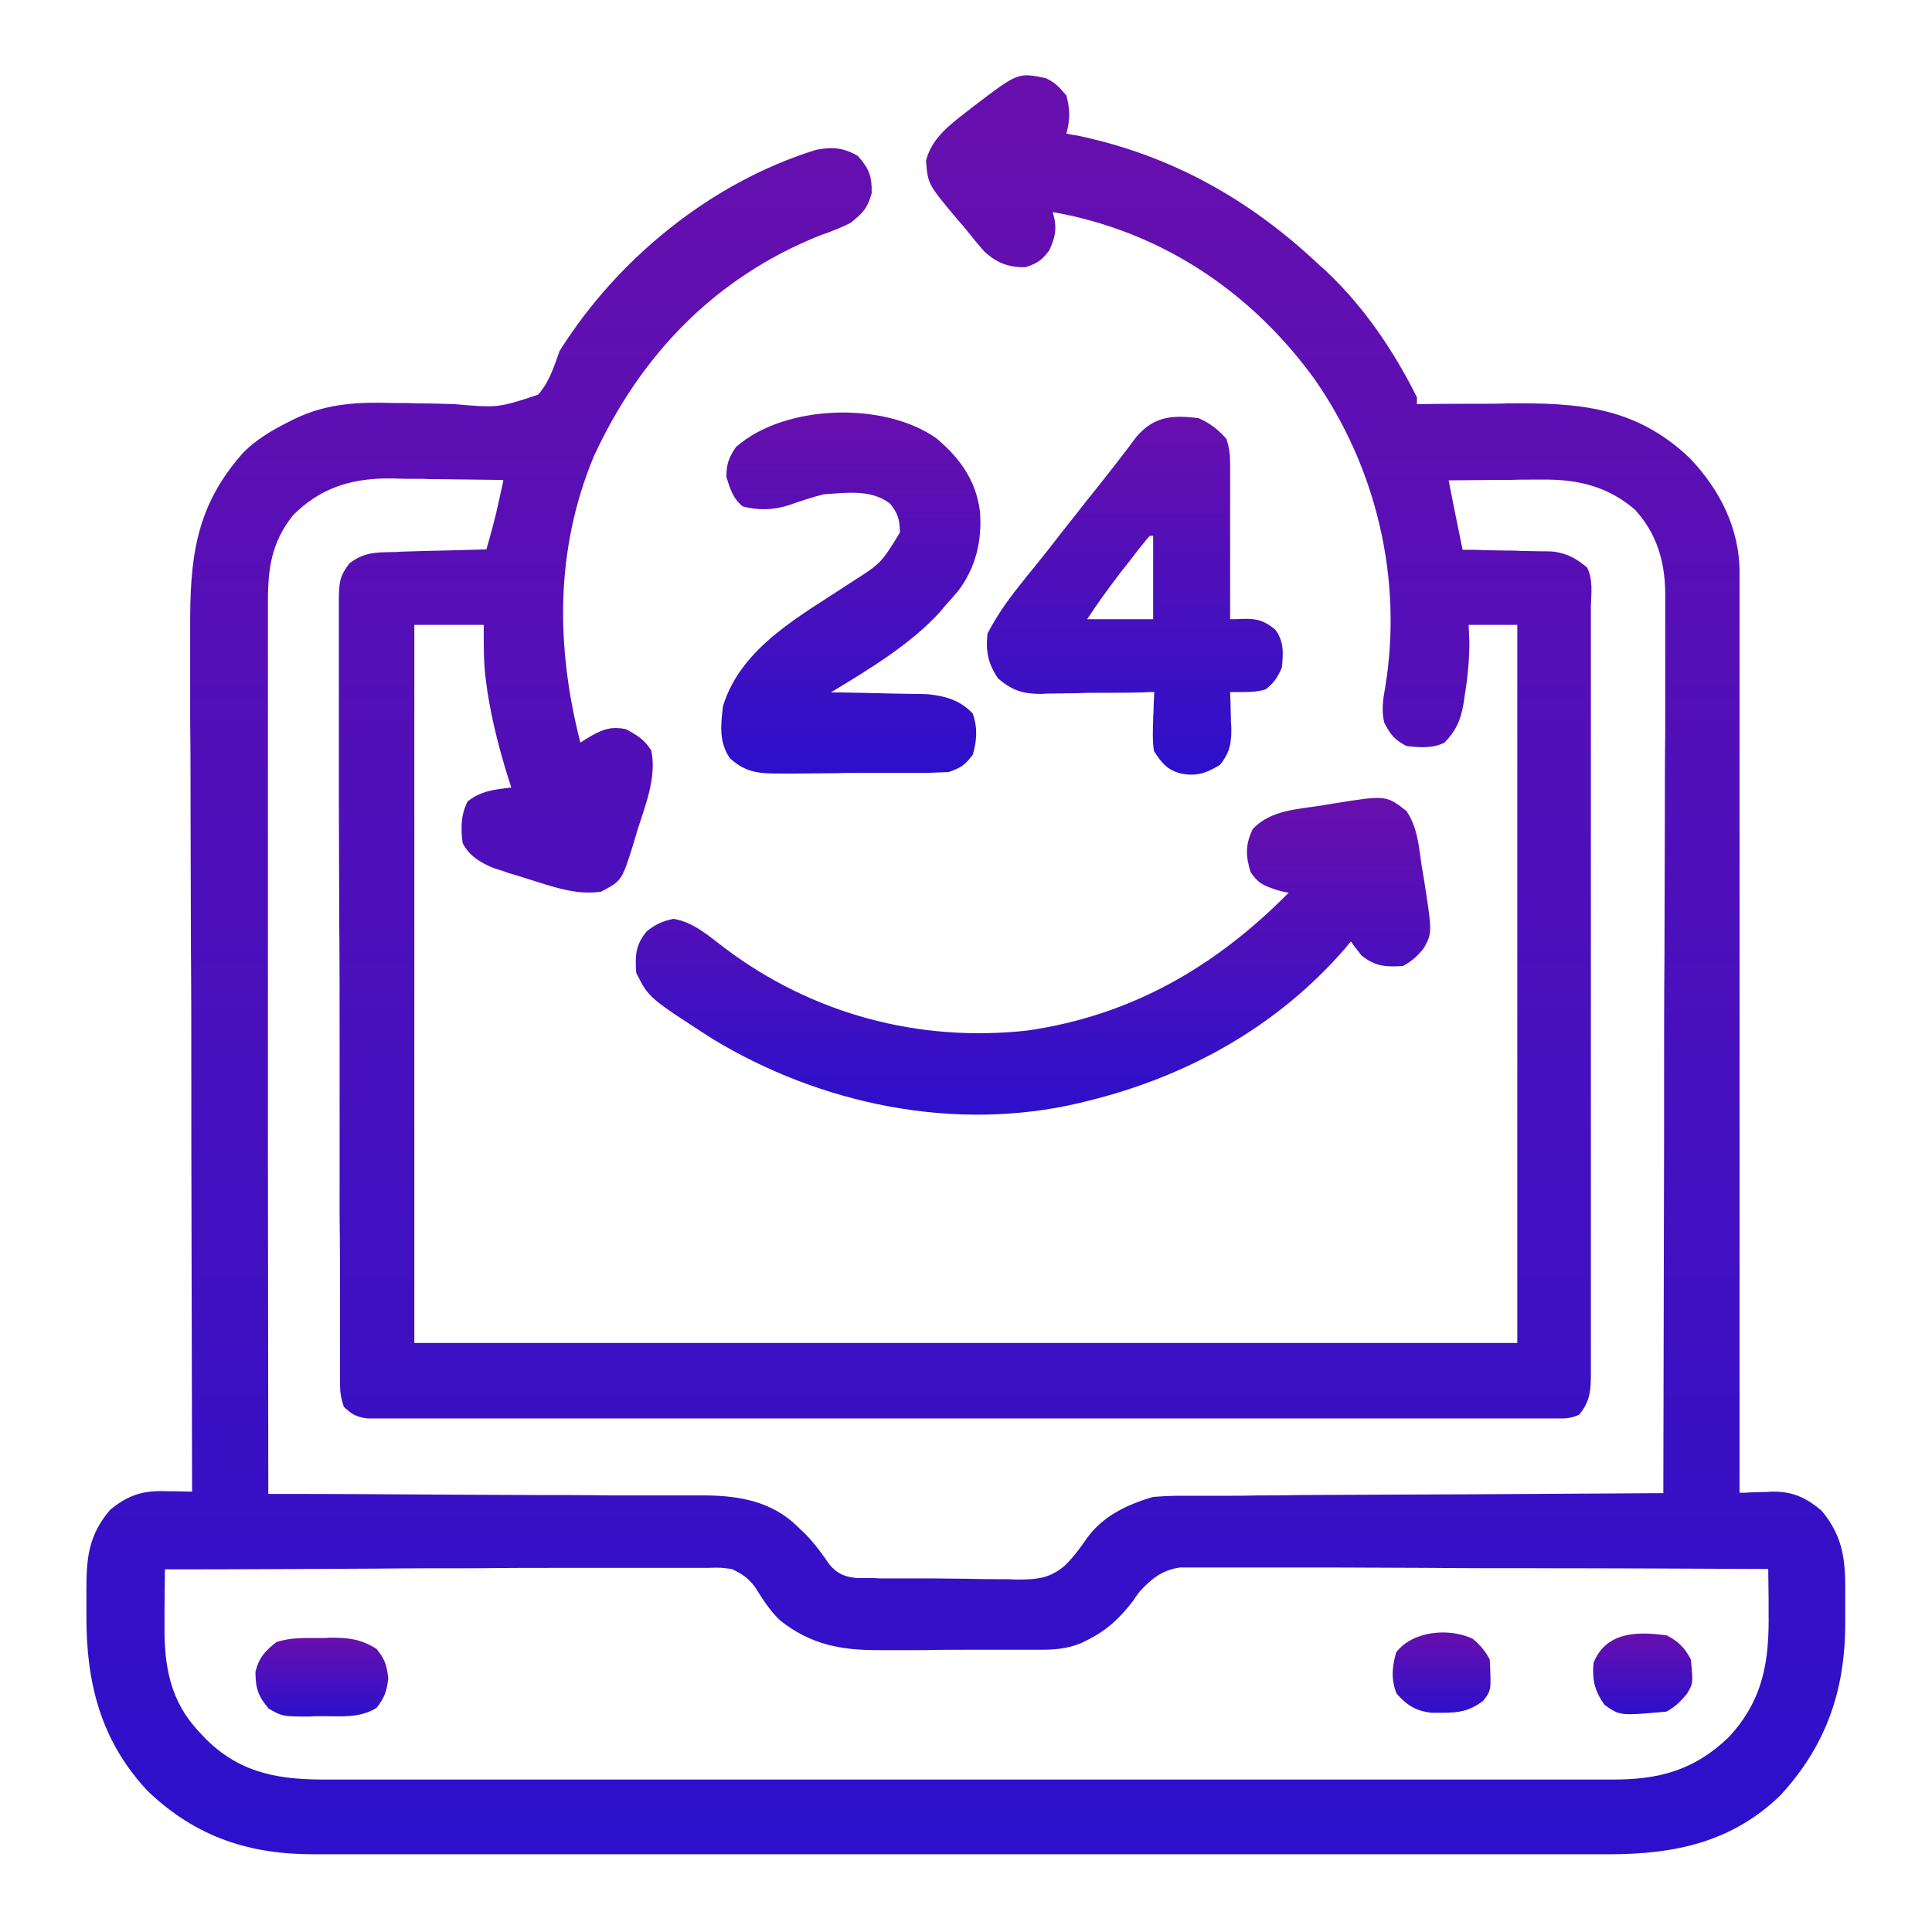 <?xml version="1.0" encoding="utf-8"?>
<!-- Generator: Adobe Illustrator 28.0.0, SVG Export Plug-In . SVG Version: 6.00 Build 0)  -->
<svg version="1.1" id="Layer_1" xmlns="http://www.w3.org/2000/svg" xmlns:xlink="http://www.w3.org/1999/xlink" x="0px" y="0px"
	 viewBox="0 0 512 512" style="enable-background:new 0 0 512 512;" xml:space="preserve">
<style type="text/css">
	.st0{fill:url(#SVGID_1_);}
	.st1{fill:url(#SVGID_00000116947016730535006520000016114181126439278228_);}
	.st2{fill:url(#SVGID_00000021835975722460515580000004788809182730005908_);}
	.st3{fill:url(#SVGID_00000173843388513718001470000015923252064890622389_);}
	.st4{fill:url(#SVGID_00000083791284359397841140000002974530670003545483_);}
	.st5{fill:url(#SVGID_00000158008305319655825590000010262043503044719512_);}
	.st6{fill:url(#SVGID_00000136410171859810519140000005318766258789934257_);}
</style>
<linearGradient id="SVGID_1_" gradientUnits="userSpaceOnUse" x1="255.997" y1="491.776" x2="255.997" y2="19.949">
	<stop  offset="0" style="stop-color:#2C10CB"/>
	<stop  offset="1" style="stop-color:#680FAD"/>
</linearGradient>
<path class="st0" d="M277.1,20.7c2.6,1.2,3.5,2.3,5.5,4.6c1,3.8,1,6.4,0,10.1c0.9,0.2,1.8,0.4,2.8,0.5c24.9,5.2,45.8,16.9,64.3,34.4
	c0.7,0.6,1.4,1.2,2.1,1.9c9.8,9.3,17.7,21,23.7,33.1c0,0.6,0,1.2,0,1.8c0.5,0,1,0,1.6,0c5.4-0.1,10.8-0.1,16.2-0.1c2,0,4,0,6-0.1
	c18.9-0.2,34.1,0.8,48.5,14.5c8,8.4,13.3,18.8,13.2,30.6c0,0.9,0,1.7,0,2.6c0,1,0,1.9,0,2.9c0,1.5,0,1.5,0,3.1c0,3.4,0,6.8,0,10.2
	c0,2.4,0,4.9,0,7.3c0,5.3,0,10.5,0,15.8c0,7.6,0,15.2,0,22.9c0,12.4,0,24.7,0,37.1c0,12,0,24,0,36c0,1.1,0,1.1,0,2.2
	c0,3.7,0,7.4,0,11.1c0,30.8,0,61.6,0,92.4c1.4,0,1.4,0,2.8-0.1c1.2,0,2.5-0.1,3.7-0.1c0.9,0,0.9,0,1.9-0.1c5.6-0.1,9.1,1.5,13.3,5
	c6.3,7.5,6.4,14.3,6.3,23.6c0,2.1,0,4.3,0,6.4c0,17.7-5.1,32.4-17.2,45.5c-12.8,12.4-28,15.6-45.3,15.6c-1.5,0-3.1,0-4.6,0
	c-4.2,0-8.4,0-12.6,0c-4.5,0-9,0-13.6,0c-8.9,0-17.7,0-26.6,0c-7.2,0-14.4,0-21.6,0c-1.5,0-1.5,0-3.1,0c-2.1,0-4.2,0-6.3,0
	c-19.5,0-39.1,0-58.6,0c-17.9,0-35.7,0-53.6,0c-18.3,0-36.7,0-55,0c-10.3,0-20.6,0-30.9,0c-8.8,0-17.5,0-26.3,0c-4.5,0-8.9,0-13.4,0
	c-4.1,0-8.2,0-12.3,0c-1.5,0-3,0-4.4,0c-17.4,0.1-31.6-4.5-44.4-16.7c-12.6-13.4-16.4-28.9-16.3-46.8c0-2.1,0-4.3,0-6.4
	c0-8.6,0.5-14.6,6.3-21.4c4.9-4,8.9-5.2,15.2-4.9c0.6,0,1.3,0,1.9,0c1.5,0,3.1,0.1,4.6,0.1c0-0.5,0-1,0-1.6c-0.1-31-0.1-62-0.2-93
	c0-3.7,0-7.5,0-11.2c0-0.7,0-1.5,0-2.2c0-12,0-24-0.1-36c0-12.3-0.1-24.6-0.1-37c0-7.6,0-15.2-0.1-22.8c0-5.2,0-10.4,0-15.6
	c0-3,0-6,0-9c-0.1-18.7,1.2-32.6,14.2-47.1c3.6-3.5,7.5-5.8,11.9-8c0.6-0.3,1.2-0.6,1.8-0.9c8.4-4,16.7-4.4,25.9-4.1
	c2.1,0,4.2,0,6.3,0.1c3.3,0,6.6,0.1,9.9,0.2c11.6,1,11.6,1,22.2-2.5c3-3.4,4.2-7.4,5.7-11.6c15.4-24.5,40.2-44.7,68-53.3
	c4.2-0.8,7.2-0.6,11,1.6c3,3.3,3.8,5.4,3.7,9.9c-1.1,4-2.3,5.2-5.5,7.8c-2.6,1.4-5.4,2.4-8.2,3.4c-27.8,11.1-47.6,31.7-60,58.7
	c-10.2,24.7-10,50.2-3.5,75.7c1.4-0.9,1.4-0.9,2.9-1.8c3.2-1.8,5.4-2.5,9.1-1.8c3,1.6,5,2.8,6.8,5.7c1.5,7.2-1.7,14.8-3.8,21.5
	c-0.3,1-0.6,2-0.9,3.1c-3.1,9.9-3.1,9.9-8.6,12.8c-6.8,1-13-1.4-19.5-3.4c-1.6-0.5-1.6-0.5-3.2-1c-1-0.3-2.1-0.6-3.1-1
	c-0.9-0.3-1.9-0.6-2.8-0.9c-3.4-1.4-6.4-3.2-8.1-6.6c-0.5-4-0.5-7.3,1.3-11c3.5-2.8,7.2-3.2,11.6-3.7c-0.3-0.9-0.6-1.8-0.9-2.8
	c-2.3-7.4-4.2-14.8-5.4-22.4c-0.1-0.7-0.2-1.5-0.3-2.2c-0.8-5.4-0.7-10.2-0.7-15.7c-6.1,0-12.1,0-18.4,0c0,62.8,0,125.6,0,190.3
	c96.5,0,192.9,0,292.3,0c0-62.8,0-125.6,0-190.3c-4.2,0-8.5,0-12.9,0c0.1,2.2,0.1,2.2,0.2,4.5c0,5-0.5,9.8-1.3,14.7
	c-0.1,0.7-0.2,1.3-0.3,2c-0.8,4.3-2,6.9-5,10c-3.2,1.6-6.6,1.3-10.1,0.9c-3.2-1.7-4.3-3.1-5.9-6.3c-0.7-3.3-0.3-6,0.3-9.3
	c4.7-28.6-2.3-58.3-19-82c-16.9-23.1-40.7-38.9-69.1-43.9c0.2,0.7,0.3,1.4,0.5,2.1c0.5,3.2-0.1,5-1.4,8c-1.9,2.6-3.2,3.5-6.3,4.5
	c-4.5,0.1-7.6-1.1-10.9-4.1c-1.7-1.9-3.3-3.9-4.9-5.9c-0.8-1-1.6-1.9-2.4-2.8c-7.7-9.2-7.7-9.2-8.2-15.4c1.5-6,6.3-9.5,10.9-13.1
	c0.6-0.5,1.2-0.9,1.8-1.4C269.8,19.2,269.8,19.2,277.1,20.7z M77.7,136.5c-5.7,7.1-6.7,14-6.7,22.9c0,1,0,2,0,3.1
	c0,3.4,0,6.8,0,10.2c0,2.4,0,4.9,0,7.3c0,5.2,0,10.5,0,15.7c0,7.6,0,15.1,0,22.7c0,12.3,0,24.5,0,36.8c0,11.9,0,23.8,0,35.7
	c0,0.7,0,1.5,0,2.2c0,3.7,0,7.4,0,11.1c0,30.6,0.1,61.1,0.1,91.7c1,0,1,0,1.9,0c15.5,0,31,0.1,46.4,0.2c7.5,0,15,0.1,22.5,0.1
	c6.5,0,13.1,0,19.6,0.1c3.5,0,6.9,0,10.4,0c3.3,0,6.5,0,9.8,0c1.8,0,3.5,0,5.3,0c9,0.1,17.5,1.6,24.2,8.1c0.7,0.7,1.5,1.4,2.3,2.2
	c2.4,2.5,4.4,5.2,6.3,8c2.1,2.5,4.1,3.3,7.3,3.6c0.9,0,1.8,0,2.8,0c1,0,2.1,0,3.2,0.1c1.1,0,2.2,0,3.4,0c1.7,0,1.7,0,3.5,0
	c2.5,0,4.9,0,7.4,0c3.1,0,6.3,0.1,9.4,0.1c3,0.1,6,0.1,9,0.1c1.7,0,1.7,0,3.4,0.1c5.4,0,9-0.2,13.1-3.8c2.2-2.2,4-4.6,5.7-7.1
	c4.2-5.9,10.7-9,17.6-11c2.8-0.2,2.8-0.2,5.8-0.3c1.1,0,2.3,0,3.5,0c1.3,0,2.5,0,3.8,0c1.3,0,2.7,0,4,0c3.6,0,7.2,0,10.8-0.1
	c3.8,0,7.5,0,11.3-0.1c7.1,0,14.3-0.1,21.4-0.1c8.1,0,16.3-0.1,24.4-0.1c16.7-0.1,33.4-0.2,50.2-0.3c0.1-31.2,0.1-62.5,0.2-93.7
	c0-3.7,0-7.4,0-11.1c0-0.7,0-1.5,0-2.2c0-11.9,0-23.8,0.1-35.6c0-12.2,0.1-24.4,0.1-36.6c0-7.5,0-15,0.1-22.6c0-5.2,0-10.3,0-15.5
	c0-3,0-6,0-8.9c0-3.2,0-6.5,0-9.7c0-0.9,0-1.9,0-2.8c-0.1-8.3-2.3-15.7-8-21.9c-7-6.1-15.1-8.1-24.2-8c-0.7,0-1.5,0-2.2,0
	c-2.3,0-4.6,0-6.9,0.1c-1.6,0-3.1,0-4.7,0c-3.8,0-7.6,0.1-11.4,0.1c1.8,9.1,1.8,9.1,3.7,18.4c1.9,0,3.9,0,5.8,0.1
	c1.9,0,3.8,0.1,5.6,0.1c1.3,0,2.6,0,3.9,0.1c1.9,0,3.8,0.1,5.6,0.1c1.1,0,2.3,0,3.4,0.1c3.7,0.6,5.8,1.8,8.7,4.2
	c1.6,3.2,1.1,6.8,1,10.3c0,1.3,0,1.3,0,2.7c0,3,0,6,0,9c0,2.1,0,4.3,0,6.4c0,5.8,0,11.6,0,17.5c0,3.6,0,7.3,0,10.9
	c0,10.1,0,20.1,0,30.2c0,0.6,0,1.3,0,2c0,0.6,0,1.3,0,2c0,1.3,0,2.6,0,3.9c0,0.6,0,1.3,0,2c0,10.5,0,21,0,31.6c0,10.8,0,21.6,0,32.4
	c0,6.1,0,12.1,0,18.2c0,5.7,0,11.4,0,17.1c0,2.1,0,4.2,0,6.3c0,2.9,0,5.7,0,8.6c0,1.2,0,1.2,0,2.5c0,4.4-0.2,7.4-3.1,10.9
	c-2.5,1.2-4.3,1-7.1,1c-1.1,0-2.2,0-3.4,0c-1.3,0-2.5,0-3.8,0c-1.3,0-2.7,0-4,0c-3.7,0-7.3,0-11,0c-3.9,0-7.9,0-11.8,0
	c-8.6,0-17.2,0-25.9,0c-5.4,0-10.8,0-16.1,0c-14.9,0-29.8,0-44.6,0c-1,0-1.9,0-2.9,0c-1.4,0-1.4,0-2.9,0c-1.9,0-3.9,0-5.8,0
	c-1,0-1.9,0-2.9,0c-15.6,0-31.1,0-46.7,0c-16,0-31.9,0-47.9,0c-9,0-17.9,0-26.9,0c-7.6,0-15.3,0-22.9,0c-3.9,0-7.8,0-11.7,0
	c-3.6,0-7.1,0-10.7,0c-1.3,0-2.6,0-3.9,0c-1.8,0-3.5,0-5.3,0c-1,0-1.9,0-3,0c-2.9-0.4-4.1-1.1-6.2-3.1c-0.8-2.5-1-3.9-1-6.5
	c0-1.1,0-1.1,0-2.3c0-0.8,0-1.7,0-2.5c0-0.9,0-1.8,0-2.7c0-3,0-6,0-9c0-2.1,0-4.3,0-6.4c0-7,0-14.1-0.1-21.1c0-2.4,0-4.8,0-7.3
	c0-10.1,0-20.1,0-30.2c0-2.6,0-5.2,0-7.8c0-0.6,0-1.3,0-2c0-10.5,0-21-0.1-31.5c0-10.8-0.1-21.6-0.1-32.4c0-6.1,0-12.1,0-18.2
	c0-5.7,0-11.4,0-17.1c0-2.1,0-4.2,0-6.3c0-2.9,0-5.7,0-8.6c0-0.8,0-1.7,0-2.5c0.1-4.1,0.2-5.7,2.8-9.1c3.8-2.9,6.7-2.9,11.4-3
	c0.7,0,1.4,0,2.2-0.1c2.3-0.1,4.6-0.1,6.8-0.2c1.5,0,3.1-0.1,4.6-0.1c3.8-0.1,7.6-0.2,11.3-0.3c1.2-4.2,2.4-8.5,3.3-12.8
	c0.2-1.1,0.5-2.1,0.7-3.2c0.2-0.8,0.4-1.6,0.5-2.4c-5.3-0.1-10.7-0.1-16-0.2c-1.8,0-3.6,0-5.4-0.1c-2.6,0-5.2,0-7.8-0.1
	c-1.2,0-1.2,0-2.4,0C92.4,127,84.6,129.6,77.7,136.5z M43.7,415.9c0,3.8-0.1,7.7-0.1,11.5c0,1.1,0,2.2,0,3.3
	c-0.1,11,1.5,20.2,9.3,28.4c0.6,0.6,1.2,1.3,1.8,1.9c9.5,9.3,19.9,10.7,32.7,10.6c1.5,0,3,0,4.6,0c4.1,0,8.3,0,12.4,0
	c4.5,0,9,0,13.4,0c8.8,0,17.5,0,26.3,0c7.1,0,14.3,0,21.4,0c1,0,2,0,3.1,0c2.1,0,4.1,0,6.2,0c19.3,0,38.7,0,58,0
	c16.6,0,33.2,0,49.7,0c19.3,0,38.5,0,57.8,0c2.1,0,4.1,0,6.2,0c1.5,0,1.5,0,3.1,0c7.1,0,14.2,0,21.4,0c8.7,0,17.4,0,26,0
	c4.4,0,8.8,0,13.3,0c4.1,0,8.1,0,12.2,0c1.5,0,2.9,0,4.4,0c12.6,0.1,22.1-2.4,31.3-11.3c9.1-9.9,10.7-20,10.5-33.2
	c0-1.6,0-1.6,0-3.3c0-2.7-0.1-5.3-0.1-8c-20.6-0.1-41.3-0.2-61.9-0.2c-9.6,0-19.2,0-28.7-0.1c-8.4,0-16.7-0.1-25.1-0.1
	c-4.4,0-8.8,0-13.3,0c-4.2,0-8.3,0-12.5,0c-1.5,0-3.1,0-4.6,0c-2.1,0-4.2,0-6.3,0c-1.2,0-2.3,0-3.5,0c-4.7,0.7-7.5,2.9-10.7,6.4
	c-0.6,0.8-1.2,1.6-1.7,2.4c-3.4,4.5-6.9,7.8-11.9,10.3c-0.6,0.3-1.2,0.6-1.8,0.9c-3.8,1.6-7.2,1.8-11.2,1.8c-1.7,0-1.7,0-3.5,0
	c-1.3,0-2.5,0-3.8,0c-1,0-1,0-2,0c-3.4,0-6.8,0-10.2,0c-3.5,0-7,0-10.5,0.1c-2.7,0-5.4,0-8.1,0c-1.3,0-2.6,0-3.9,0
	c-10.4,0.1-18.5-1.4-26.7-7.9c-2.7-2.6-4.6-5.6-6.6-8.8c-1.9-2.5-3.4-3.5-6.2-4.8c-3-0.4-3-0.4-6.2-0.3c-0.9,0-0.9,0-1.9,0
	c-2.1,0-4.1,0-6.2,0c-1.5,0-3,0-4.4,0c-4,0-8,0-12,0c-4.2,0-8.4,0-12.6,0c-7.9,0-15.9,0-23.8,0.1c-9,0-18,0-27.1,0.1
	C80.8,415.8,62.2,415.9,43.7,415.9z"/>
<linearGradient id="SVGID_00000018208616080010802660000010948533789333220244_" gradientUnits="userSpaceOnUse" x1="273.748" y1="295.413" x2="273.748" y2="211.451">
	<stop  offset="0" style="stop-color:#2C10CB"/>
	<stop  offset="1" style="stop-color:#680FAD"/>
</linearGradient>
<path style="fill:url(#SVGID_00000018208616080010802660000010948533789333220244_);" d="M372.7,214.9c2.9,4.2,3.3,9.2,4,14.2
	c0.2,1,0.3,1.9,0.5,2.9c2.4,15.2,2.4,15.2,0.1,19.3c-1.6,2-3.2,3.5-5.5,4.7c-4.6,0.3-7.4,0.1-11-2.8c-0.9-1.2-1.9-2.4-2.8-3.7
	c-0.7,0.8-0.7,0.8-1.4,1.7c-18,20.8-41.9,34.1-68.5,40.6c-0.7,0.2-1.3,0.3-2,0.5c-33.1,7.8-68.6,0.4-97.3-17
	c-16.9-10.9-16.9-10.9-20.2-17.5c-0.3-4.6-0.2-7.4,2.8-11c2.4-1.9,4.2-2.7,7.1-3.3c5.3,0.9,9.3,4.5,13.5,7.7
	c23.2,17.5,51.4,25.1,80.3,21.9c27.5-4,49.7-16.8,69.2-36.5c-1.5-0.3-1.5-0.3-3-0.7c-3.6-1.2-5-1.7-7.1-4.8
	c-1.3-4.3-1.4-7.3,0.6-11.4c4.7-5,11.6-5.2,18-6.2c1-0.2,2-0.3,3-0.5C367.3,210.7,367.3,210.7,372.7,214.9z"/>
<linearGradient id="SVGID_00000174572669635539282950000000102667054867147700_" gradientUnits="userSpaceOnUse" x1="225.505" y1="204.956" x2="225.505" y2="109.301">
	<stop  offset="0" style="stop-color:#2C10CB"/>
	<stop  offset="1" style="stop-color:#680FAD"/>
</linearGradient>
<path style="fill:url(#SVGID_00000174572669635539282950000000102667054867147700_);" d="M248.2,116.2c6.2,5.2,10.5,11.2,11.5,19.4
	c0.6,7.6-1.1,14.8-5.7,20.9c-1.1,1.3-2.3,2.7-3.5,4c-0.5,0.6-1,1.2-1.5,1.8c-8,8.7-18.8,15.1-28.8,21.2c0.9,0,1.7,0,2.6,0
	c3.2,0.1,6.4,0.1,9.6,0.2c1.4,0,2.8,0.1,4.1,0.1c2,0,4,0.1,6,0.1c1.8,0,1.8,0,3.6,0.1c4.6,0.5,8.4,1.6,11.7,5.1
	c1.3,3.8,1.1,7.1,0,10.9c-2.1,2.8-3.2,3.5-6.4,4.6c-1.7,0.1-3.4,0.1-5,0.2c-1.5,0-1.5,0-3.1,0c-1.1,0-2.2,0-3.4,0
	c-1.1,0-2.3,0-3.5,0c-2.4,0-4.9,0-7.3,0c-2.5,0-5,0-7.5,0.1c-3.6,0-7.2,0.1-10.7,0.1c-1.1,0-2.2,0-3.4,0c-5.9,0-9.7,0-14.1-4.1
	c-2.9-4.3-2.4-8.7-1.8-13.8c4.9-15.8,20.8-24,33.7-32.6c8.2-5.2,8.2-5.2,13.2-13.4c-0.1-3.4-0.5-5-2.6-7.6
	c-4.9-3.9-11.7-2.9-17.6-2.5c-3.2,0.8-6.2,1.8-9.3,2.9c-4.3,1.3-7.8,1.4-12.2,0.3c-2.6-2.2-3.3-4.6-4.3-7.8c0-3.4,0.6-5,2.5-7.9
	C208,107,234.5,106.4,248.2,116.2z"/>
<linearGradient id="SVGID_00000055700594316006374780000017920063312519902399_" gradientUnits="userSpaceOnUse" x1="300.578" y1="205.261" x2="300.578" y2="110.435">
	<stop  offset="0" style="stop-color:#2C10CB"/>
	<stop  offset="1" style="stop-color:#680FAD"/>
</linearGradient>
<path style="fill:url(#SVGID_00000055700594316006374780000017920063312519902399_);" d="M317.6,110.8c3,1.3,5.2,3,7.4,5.5
	c0.9,2.7,1,4.4,1,7.2c0,1.4,0,1.4,0,2.7c0,1,0,1.9,0,2.9c0,1,0,2,0,3c0,3.2,0,6.4,0,9.6c0,2.2,0,4.3,0,6.5c0,5.3,0,10.6,0,15.9
	c1.7,0,1.7,0,3.5-0.1c3.6-0.1,5.6,0.5,8.4,2.8c2.4,3.1,2.2,6.3,1.8,10.1c-1.1,2.6-2.1,4.1-4.3,5.8c-2.1,0.6-3.7,0.7-5.9,0.7
	c-1.2,0-2.3,0-3.5,0c0,1,0.1,2,0.1,3.1c0,1.3,0.1,2.7,0.1,4c0,0.7,0,1.3,0.1,2c0.1,4.2-0.3,6.9-3,10.2c-3.6,2.2-6.2,3.1-10.3,2.3
	c-3.6-0.9-5.2-2.8-7.2-6c-0.4-2.7-0.3-5.4-0.2-8.1c0-0.7,0-1.4,0.1-2.2c0-1.8,0.1-3.6,0.2-5.3c-1.1,0-2.1,0-3.2,0.1
	c-3.9,0.1-7.9,0.1-11.8,0.1c-1.7,0-3.4,0-5.1,0.1c-2.5,0-4.9,0.1-7.4,0.1c-0.8,0-1.5,0-2.3,0.1c-4.9,0-7.7-0.8-11.6-4.1
	c-2.7-4-3.3-7.2-2.8-11.9c2.4-4.6,5.1-8.5,8.3-12.5c0.9-1.1,1.8-2.3,2.7-3.4c0.5-0.6,0.9-1.1,1.4-1.7c2.2-2.7,4.3-5.4,6.4-8.1
	c0.8-1.1,1.7-2.1,2.5-3.2c2.2-2.7,4.3-5.5,6.5-8.2c1.3-1.6,2.5-3.2,3.8-4.8c1.5-1.9,3-3.8,4.5-5.8c0.6-0.8,1.3-1.6,1.9-2.5
	c0.8-1.1,0.8-1.1,1.6-2.1C306,110.2,310.9,110,317.6,110.8z M304.7,142c-1,1.1-1.9,2.3-2.8,3.4c-0.6,0.7-1.1,1.4-1.7,2.2
	c-0.6,0.8-1.2,1.5-1.8,2.3c-0.9,1.1-0.9,1.1-1.8,2.3c-3,3.9-5.8,7.8-8.5,11.9c5.8,0,11.5,0,17.5,0c0-7.3,0-14.6,0-22.1
	C305.3,142,305,142,304.7,142z"/>
<linearGradient id="SVGID_00000110432370577514309280000009555847028141715122_" gradientUnits="userSpaceOnUse" x1="85.235" y1="454.945" x2="85.235" y2="434.017">
	<stop  offset="0" style="stop-color:#2C10CB"/>
	<stop  offset="1" style="stop-color:#680FAD"/>
</linearGradient>
<path style="fill:url(#SVGID_00000110432370577514309280000009555847028141715122_);" d="M84.9,434.1c0.8,0,1.6,0,2.5-0.1
	c4.8,0,8.2,0.3,12.4,3c2.2,2.7,2.7,4.3,3.1,7.8c-0.4,3.4-1,5.1-3.1,7.8c-4.5,2.8-9.5,2.2-14.6,2.2c-1,0-2,0-3,0.1
	c-7.3,0-7.3,0-11-2.1c-2.8-3.3-3.5-5.4-3.5-9.8c1-3.8,2.4-5.3,5.5-7.8C77,433.9,80.8,434.1,84.9,434.1z"/>
<linearGradient id="SVGID_00000155116618614056355860000012868407450425137337_" gradientUnits="userSpaceOnUse" x1="435.387" y1="454.292" x2="435.387" y2="432.905">
	<stop  offset="0" style="stop-color:#2C10CB"/>
	<stop  offset="1" style="stop-color:#680FAD"/>
</linearGradient>
<path style="fill:url(#SVGID_00000155116618614056355860000012868407450425137337_);" d="M441.7,433.4c3,1.5,4.9,3.4,6.4,6.4
	c0.6,6.3,0.6,6.3-1,9c-1.6,2-3.2,3.6-5.5,4.8c-12.3,1.1-12.3,1.1-16.4-1.8c-2.6-3.7-3.3-6.6-2.9-11.1
	C425.6,432.4,433.9,432.3,441.7,433.4z"/>
<linearGradient id="SVGID_00000127026955562424978510000015056435276400308924_" gradientUnits="userSpaceOnUse" x1="382.029" y1="453.974" x2="382.029" y2="432.625">
	<stop  offset="0" style="stop-color:#2C10CB"/>
	<stop  offset="1" style="stop-color:#680FAD"/>
</linearGradient>
<path style="fill:url(#SVGID_00000127026955562424978510000015056435276400308924_);" d="M390.3,434.3c1.9,1.6,3.3,3.2,4.5,5.5
	c0.4,8.2,0.4,8.2-1.8,11c-3.6,2.6-6.2,3.1-10.6,3.1c-1,0-2,0-3.1,0c-4.1-0.5-6.5-2-9.2-5.1c-1.5-3.8-1.2-7-0.1-10.9
	C374.3,432.2,384,431.3,390.3,434.3z"/>
</svg>
